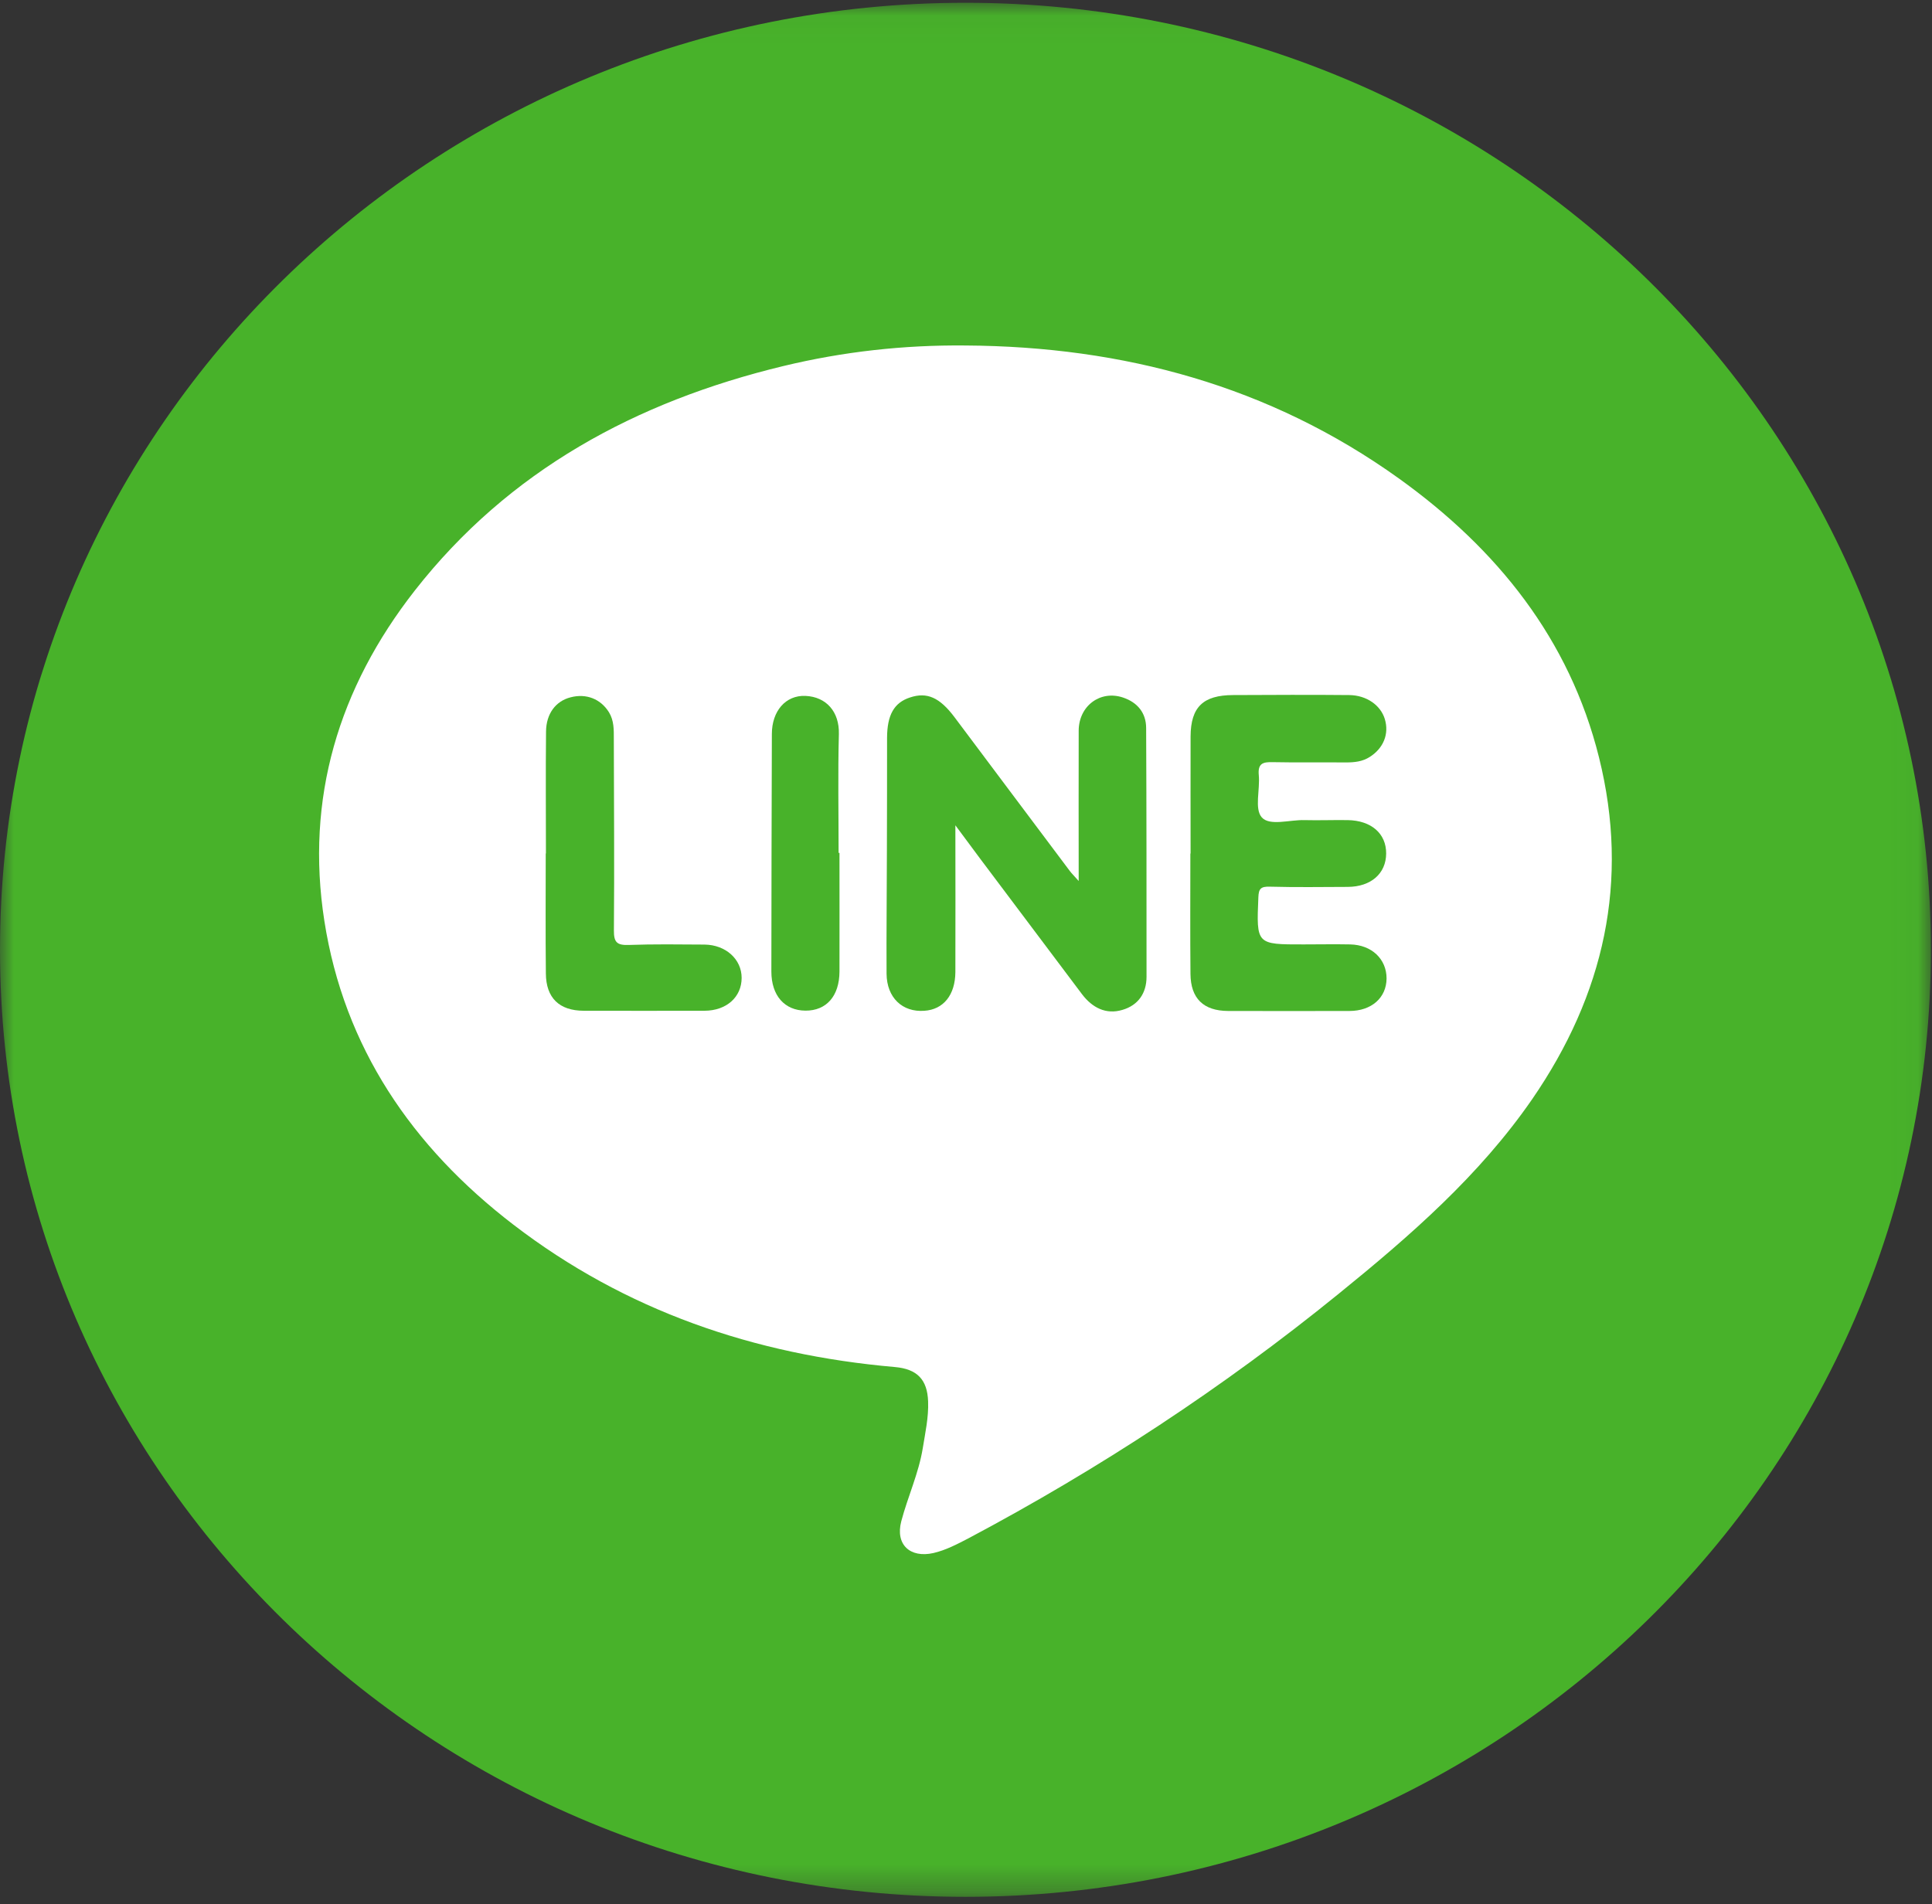 <?xml version="1.0" encoding="UTF-8"?>
<svg width="70px" height="69px" viewBox="0 0 70 69" version="1.1" xmlns="http://www.w3.org/2000/svg" xmlns:xlink="http://www.w3.org/1999/xlink">
    <rect x="0" y="0" width="70" height="69" fill="#333333" stroke="none"/>
    <!-- Generator: Sketch 63.1 (92452) - https://sketch.com -->
    <title>群組 27</title>
    <desc>Created with Sketch.</desc>
    <defs>
        <polygon id="path-1" points="5.11695906e-05 0.039 69.96 0.039 69.96 68.671 5.11695906e-05 68.671"></polygon>
    </defs>
    <g id="page-1" stroke="none" stroke-width="1" fill="none" fill-rule="evenodd">
        <g id="05_about_a" transform="translate(-1965, -4528)">
            <g id="群組-20" transform="translate(0, 4200)">
                <g id="群組-27" transform="translate(1965, 328)">
                    <ellipse id="橢圓形copycopy" fill="#FFFFFF" cx="35" cy="34.386" rx="32.667" ry="32.094"></ellipse>
                    <g id="群組">
                        <g transform="translate(0, 0.061)">
                            <mask id="mask-2" fill="white">
                                <use xlink:href="#path-1"></use>
                            </mask>
                            <g id="Clip-2"></g>
                            <path d="M55.511,39.772 C53.602,42.536 51.091,44.721 48.497,46.824 C44.322,50.216 39.843,53.157 35.075,55.688 C34.673,55.895 34.272,56.109 33.819,56.214 C32.972,56.403 32.434,55.906 32.655,55.062 C32.89,54.172 33.285,53.328 33.434,52.413 C33.523,51.855 33.649,51.297 33.627,50.722 C33.6,49.926 33.228,49.545 32.424,49.474 C27.323,49.028 22.658,47.431 18.6,44.314 C14.925,41.495 12.465,37.883 11.752,33.308 C11.061,28.877 12.264,24.871 15.031,21.335 C18.434,16.989 23.038,14.493 28.381,13.203 C30.548,12.68 32.747,12.436 34.979,12.458 C40.709,12.492 46.01,13.925 50.68,17.273 C54.246,19.831 56.867,23.096 57.935,27.384 C59.051,31.865 58.122,35.98 55.511,39.772 M34.98,0.039 C15.661,0.039 5.11695906e-05,15.403 5.11695906e-05,34.355 C5.11695906e-05,53.308 15.661,68.671 34.98,68.671 C54.299,68.671 69.96,53.308 69.96,34.355 C69.96,15.403 54.299,0.039 34.98,0.039" id="Fill-1" fill="#48B22A" mask="url(#mask-2)"></path>
                        </g>
                        <path d="M30.384,30.905 C30.384,29.47 30.356,28.034 30.394,26.602 C30.416,25.788 29.937,25.25 29.183,25.216 C28.466,25.186 27.966,25.764 27.966,26.598 C27.956,29.466 27.951,32.334 27.948,35.203 C27.948,36.078 28.429,36.616 29.183,36.621 C29.943,36.625 30.412,36.093 30.416,35.205 C30.419,33.774 30.416,32.336 30.416,30.904 C30.406,30.904 30.395,30.904 30.384,30.905" id="Fill-3" fill="#48B22A"></path>
                        <path d="M25.528,34.227 C24.611,34.221 23.687,34.208 22.769,34.241 C22.344,34.255 22.241,34.131 22.243,33.723 C22.262,31.408 22.245,29.091 22.24,26.777 C22.24,26.447 22.25,26.114 22.064,25.809 C21.764,25.326 21.242,25.119 20.675,25.267 C20.138,25.403 19.79,25.857 19.784,26.508 C19.769,27.98 19.78,29.453 19.78,30.926 C19.778,30.926 19.774,30.926 19.773,30.922 C19.773,32.371 19.762,33.823 19.778,35.275 C19.784,36.16 20.263,36.621 21.144,36.625 C22.609,36.628 24.069,36.628 25.528,36.625 C26.325,36.621 26.871,36.127 26.871,35.433 C26.871,34.76 26.298,34.237 25.528,34.227" id="Fill-5" fill="#48B22A"></path>
                        <path d="M40.691,25.276 C39.863,24.997 39.087,25.581 39.083,26.474 C39.077,28.247 39.083,30.024 39.083,31.924 C38.914,31.733 38.832,31.653 38.764,31.564 C37.372,29.705 35.973,27.846 34.581,25.984 C34.046,25.273 33.587,25.067 32.972,25.273 C32.393,25.461 32.143,25.907 32.14,26.737 C32.139,28.093 32.14,29.448 32.134,30.804 C32.133,32.296 32.113,33.786 32.122,35.281 C32.127,36.15 32.697,36.686 33.491,36.626 C34.183,36.581 34.609,36.056 34.615,35.222 C34.622,33.501 34.615,31.784 34.615,29.905 C34.979,30.391 35.244,30.752 35.514,31.116 C36.745,32.754 37.974,34.393 39.207,36.03 C39.571,36.507 40.064,36.774 40.666,36.594 C41.241,36.426 41.541,35.986 41.541,35.394 C41.541,32.391 41.541,29.386 41.527,26.38 C41.526,25.833 41.214,25.452 40.691,25.276" id="Fill-7" fill="#48B22A"></path>
                        <path d="M48.917,34.221 C48.357,34.21 47.793,34.221 47.233,34.221 C45.514,34.224 45.522,34.224 45.593,32.511 C45.604,32.199 45.687,32.12 46.004,32.129 C46.948,32.154 47.889,32.141 48.829,32.137 C49.672,32.134 50.22,31.653 50.223,30.928 C50.228,30.206 49.685,29.73 48.829,29.717 C48.311,29.709 47.789,29.73 47.267,29.717 C46.733,29.699 46.002,29.942 45.715,29.616 C45.445,29.306 45.659,28.608 45.608,28.084 C45.569,27.66 45.761,27.607 46.119,27.617 C47.003,27.635 47.885,27.619 48.769,27.627 C49.071,27.627 49.363,27.598 49.627,27.429 C50.128,27.112 50.336,26.592 50.175,26.057 C50.026,25.56 49.519,25.193 48.886,25.186 C47.483,25.172 46.081,25.18 44.679,25.186 C43.59,25.189 43.144,25.62 43.137,26.681 C43.133,28.094 43.137,29.51 43.137,30.926 C43.133,30.926 43.127,30.926 43.129,30.931 C43.129,32.384 43.119,33.836 43.133,35.291 C43.141,36.181 43.605,36.63 44.5,36.633 C45.966,36.636 47.429,36.636 48.892,36.633 C49.693,36.633 50.232,36.154 50.238,35.456 C50.238,34.75 49.699,34.237 48.917,34.221" id="Fill-9" fill="#48B22A"></path>
                    </g>
                </g>
            </g>
        </g>
    </g>
</svg>
